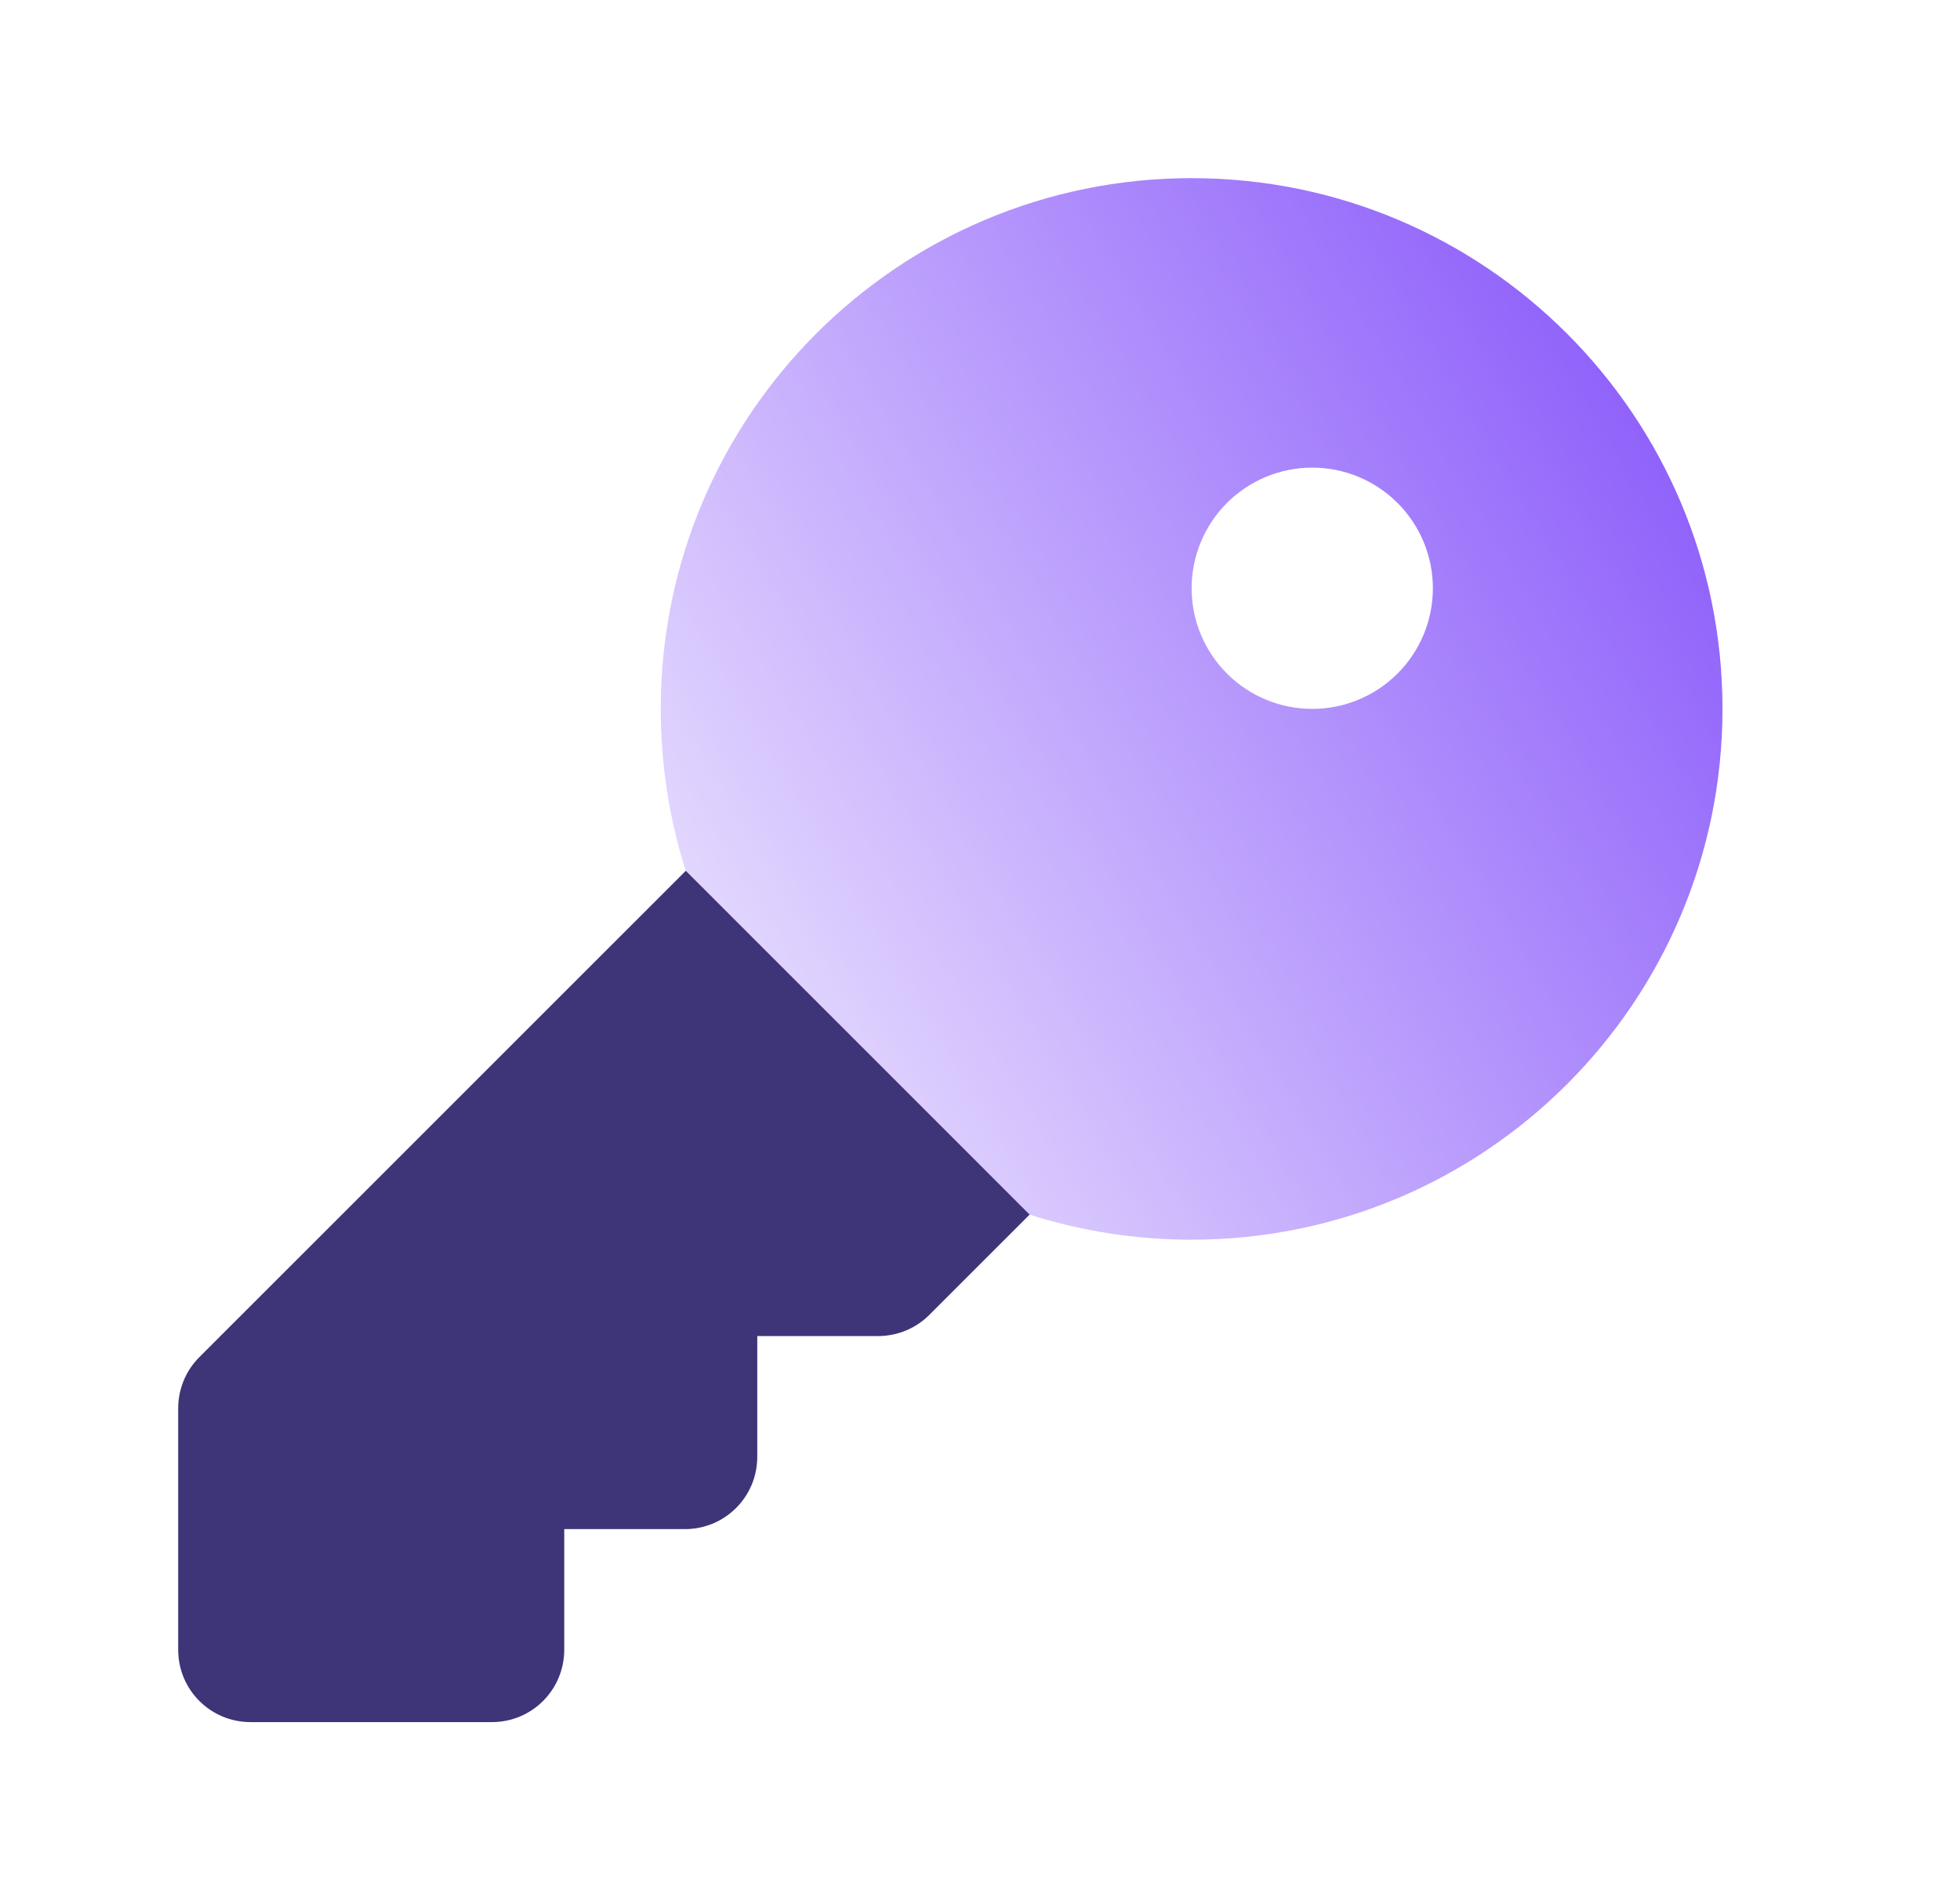 <svg width="33" height="32" viewBox="0 0 33 32" fill="none" xmlns="http://www.w3.org/2000/svg">
<g filter="url(#filter0_b_3178_57075)">
<path d="M11.547 14.664L17.336 20.454L15.645 22.145C15.416 22.373 15.107 22.5 14.782 22.5H12.75V24.532C12.75 25.207 12.207 25.751 11.531 25.751H9.5V27.782C9.5 28.457 8.957 29.001 8.281 29.001H4.219C3.543 29.001 3 28.457 3 27.782V23.719C3 23.394 3.127 23.084 3.355 22.856L11.547 14.664Z" fill="#2A206A" fill-opacity="0.9"/>
</g>
<path d="M11.546 14.665L17.336 20.455C18.194 20.729 19.113 20.877 20.063 20.877C24.999 20.877 29.001 16.875 29.001 11.938C29.001 7.002 24.999 3 20.063 3C15.127 3 11.125 7.002 11.125 11.938C11.125 12.888 11.272 13.807 11.546 14.665ZM20.063 9.907C20.063 9.368 20.277 8.851 20.658 8.47C21.039 8.089 21.555 7.875 22.094 7.875C22.633 7.875 23.149 8.089 23.53 8.47C23.911 8.851 24.125 9.368 24.125 9.907C24.125 10.446 23.911 10.962 23.53 11.343C23.149 11.724 22.633 11.938 22.094 11.938C21.555 11.938 21.039 11.724 20.658 11.343C20.277 10.962 20.063 10.446 20.063 9.907Z" fill="url(#paint0_linear_3178_57075)"/>
<defs>
<filter id="filter0_b_3178_57075" x="-2.123" y="9.541" width="24.583" height="24.583" filterUnits="userSpaceOnUse" color-interpolation-filters="sRGB">
<feFlood flood-opacity="0" result="BackgroundImageFix"/>
<feGaussianBlur in="BackgroundImageFix" stdDeviation="2.562"/>
<feComposite in2="SourceAlpha" operator="in" result="effect1_backgroundBlur_3178_57075"/>
<feBlend mode="normal" in="SourceGraphic" in2="effect1_backgroundBlur_3178_57075" result="shape"/>
</filter>
<linearGradient id="paint0_linear_3178_57075" x1="29.001" y1="3" x2="7.932" y2="15.491" gradientUnits="userSpaceOnUse">
<stop stop-color="#814DFA"/>
<stop offset="1" stop-color="#814DFA" stop-opacity="0.1"/>
</linearGradient>
</defs>
</svg>
